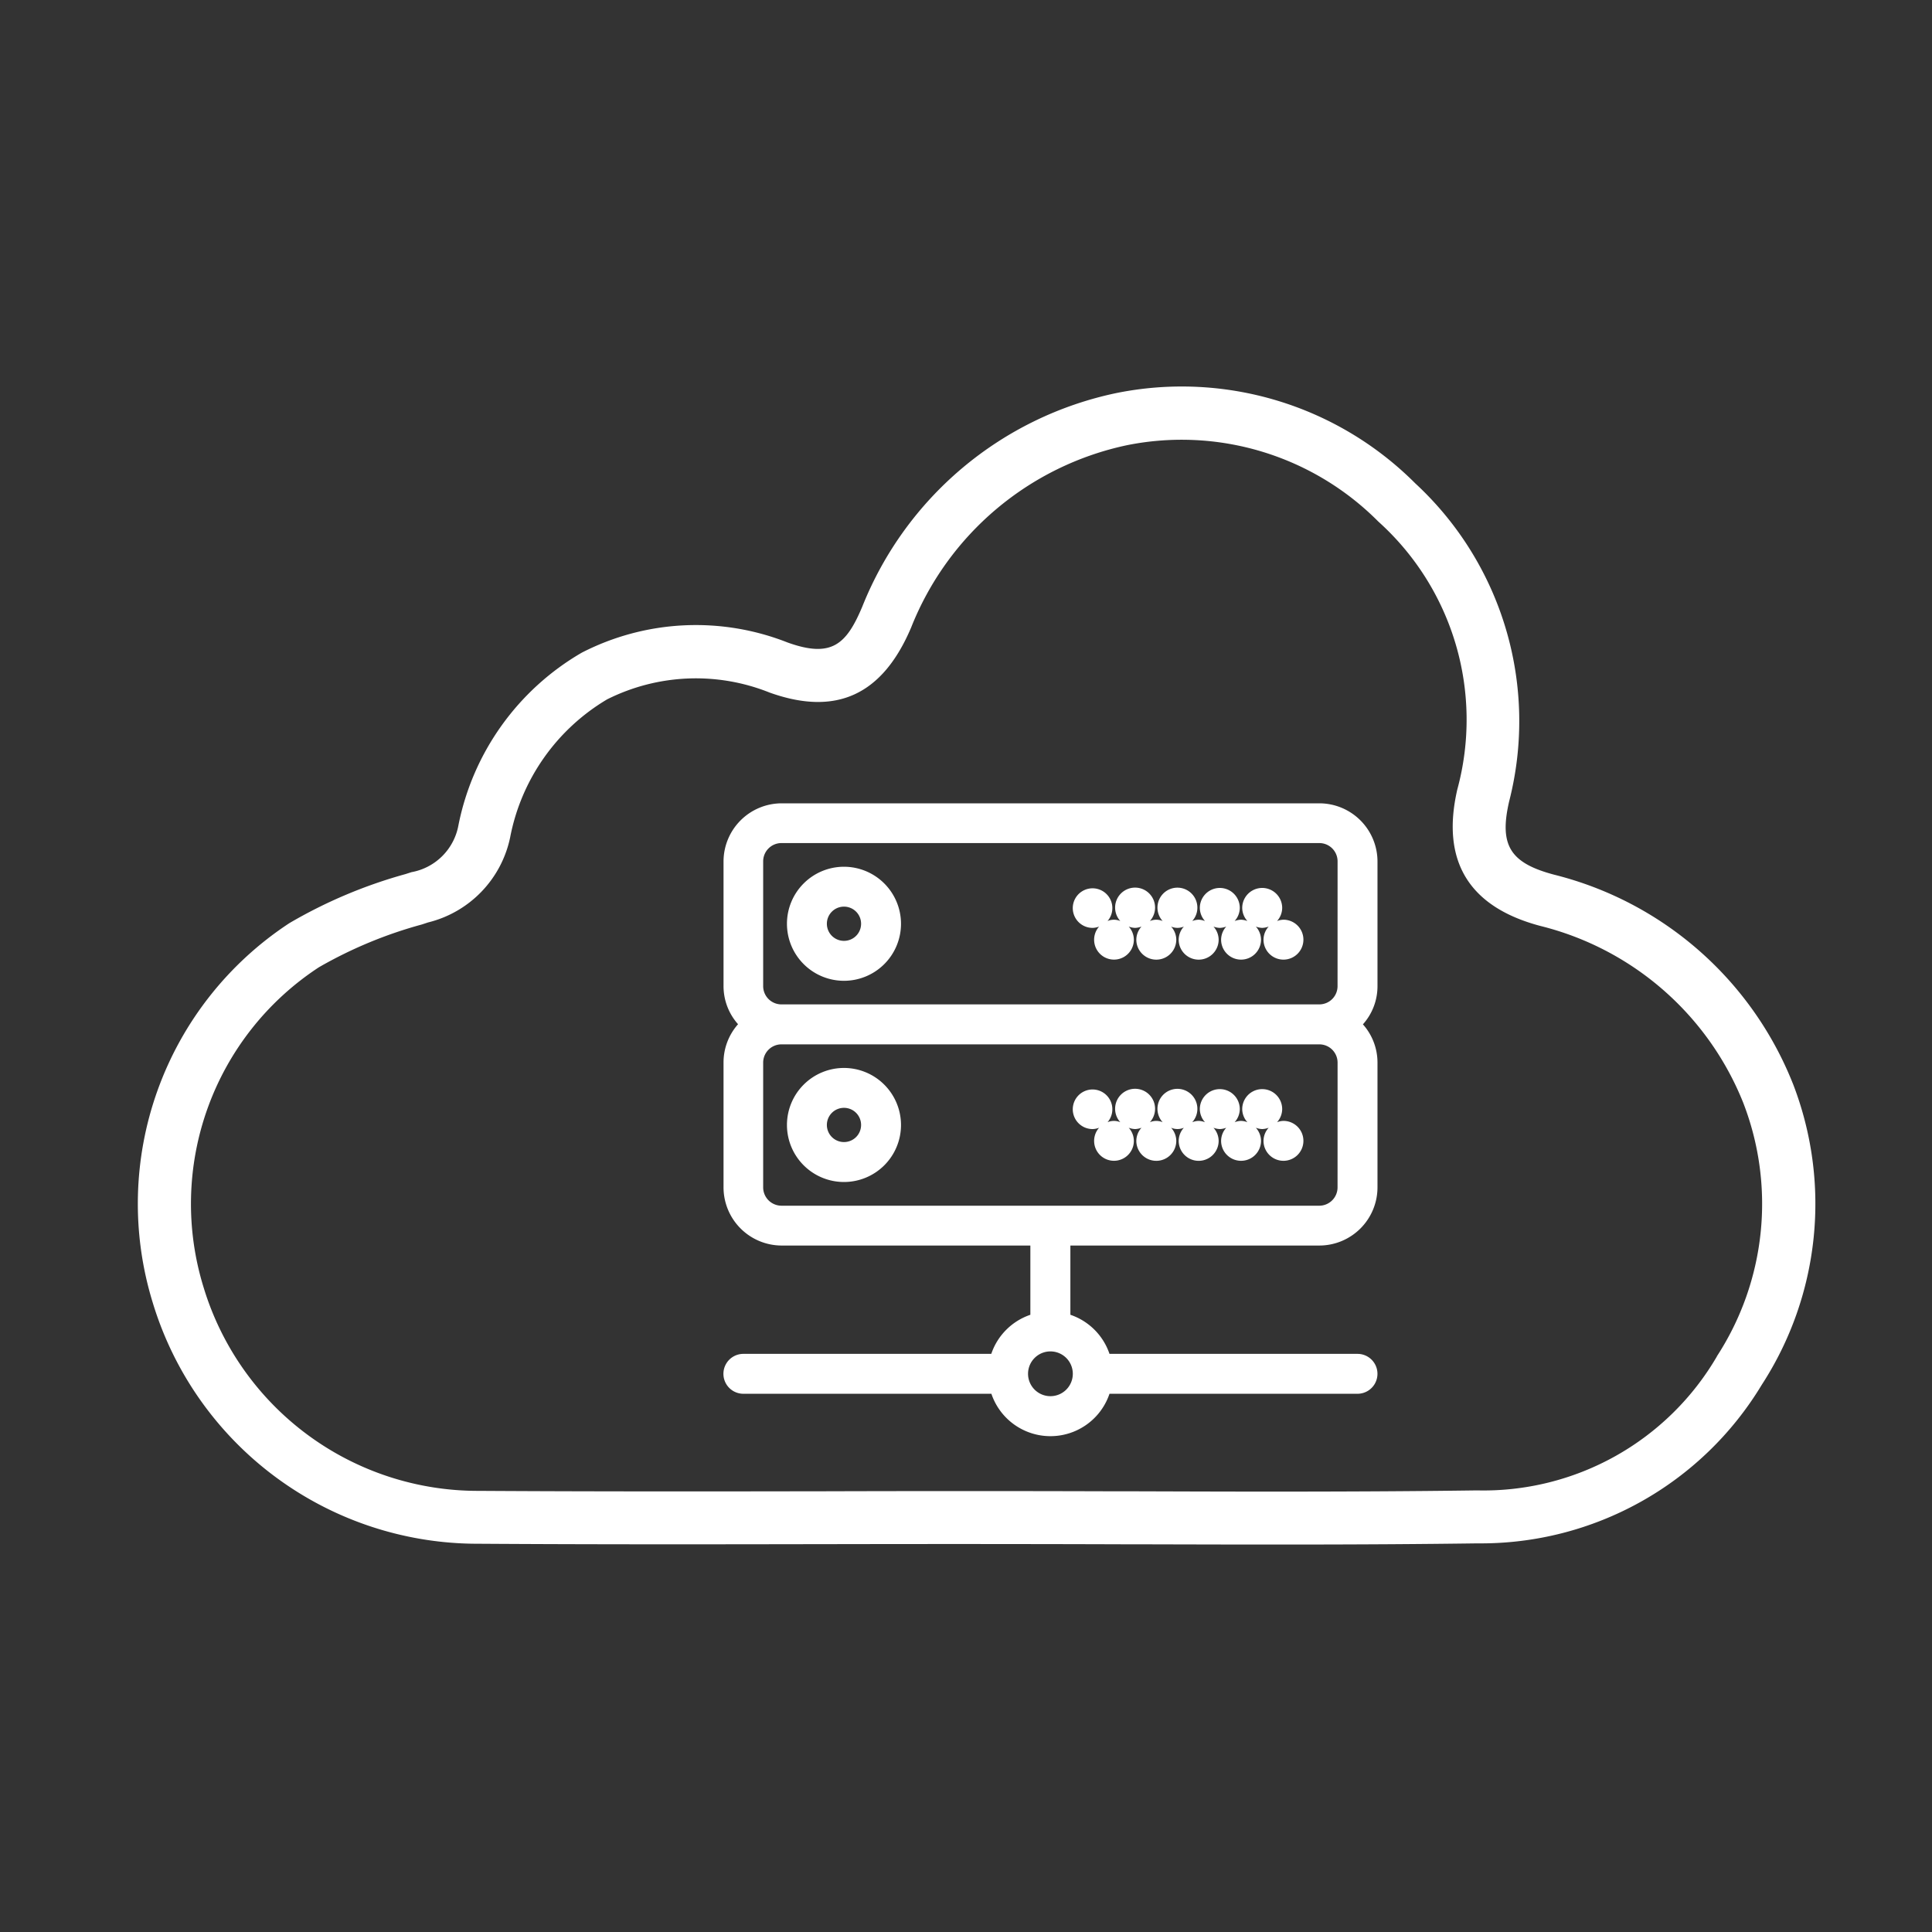 <?xml version="1.0" encoding="UTF-8"?>
<svg xmlns="http://www.w3.org/2000/svg" xmlns:xlink="http://www.w3.org/1999/xlink" width="70" height="70" viewBox="0 0 70 70">
  <rect x="0" y="0" width="70" height="70" fill="#333333" stroke="none"/>
  <defs>
    <clipPath id="clip-path">
      <rect id="Rectangle_123" data-name="Rectangle 123" width="60.778" height="41.964" fill="#fff"></rect>
    </clipPath>
  </defs>
  <g id="Hybrid_Infrastructure" data-name="Hybrid Infrastructure" transform="translate(-152 -1724)">
    <rect id="Rectangle_118" data-name="Rectangle 118" width="70" height="70" transform="translate(152 1724)" fill="#fff" opacity="0"></rect>
    <g id="Group_1924" data-name="Group 1924" transform="translate(157 1738)">
      <g id="Group_1923" data-name="Group 1923" transform="translate(0 0)" clip-path="url(#clip-path)">
        <path id="Path_2959" data-name="Path 2959" d="M59.953,25.246A12.592,12.592,0,0,0,51.3,17.689c-1.592-.424-1.986-1.069-1.621-2.651a11.731,11.731,0,0,0-3.4-11.524A11.953,11.953,0,0,0,35.458.239a12.712,12.712,0,0,0-9.215,7.739c-.574,1.363-1.105,1.877-2.709,1.3a9.049,9.049,0,0,0-7.453.368A9.328,9.328,0,0,0,11.61,15.9a2.11,2.11,0,0,1-1.7,1.7l-.222.071a17.586,17.586,0,0,0-4.2,1.774A12.158,12.158,0,0,0,.538,33.21a12.3,12.3,0,0,0,11.79,8.723c4.091.027,8.253.022,12.274.015h.233q2.309-.005,4.619-.005,3.147,0,6.292.01l.433,0c3.86.01,8.19.024,12.359-.034a11.883,11.883,0,0,0,10.295-5.747,12.043,12.043,0,0,0,1.12-10.928m-2.745,9.9A9.793,9.793,0,0,1,48.512,40c-2.441.034-4.977.044-7.392.044-1.9,0-3.721-.007-5.367-.012l-.686,0q-5.115-.015-10.235,0H24.6c-4.02.007-8.177.01-12.261-.015A10.383,10.383,0,0,1,2.38,32.655,10.242,10.242,0,0,1,6.554,21.046a15.782,15.782,0,0,1,3.733-1.551l.221-.073a4.017,4.017,0,0,0,2.976-3.084,7.445,7.445,0,0,1,3.515-5,7.178,7.178,0,0,1,5.888-.244c2.412.862,4.091.088,5.128-2.365a10.824,10.824,0,0,1,7.825-6.6,10.045,10.045,0,0,1,9.1,2.769A9.653,9.653,0,0,1,47.8,14.608c-.594,2.587.416,4.249,3,4.938a10.689,10.689,0,0,1,7.357,6.4,10.133,10.133,0,0,1-.954,9.2" transform="translate(0 0)" fill="#fff"></path>
        <path id="Path_2960" data-name="Path 2960" d="M15.918,10.253a2.066,2.066,0,1,0,2.066,2.066,2.068,2.068,0,0,0-2.066-2.066m0,2.685a.62.62,0,1,1,.62-.62.619.619,0,0,1-.62.62" transform="translate(9.661 7.151)" fill="#fff"></path>
        <path id="Path_2961" data-name="Path 2961" d="M27.584,11.857a.7.7,0,0,0-.231.048.715.715,0,0,0,.187-.475.724.724,0,0,0-1.448,0,.716.716,0,0,0,.188.475.7.7,0,0,0-.233-.048.709.709,0,0,0-.231.048.716.716,0,0,0,.188-.475.724.724,0,0,0-1.448,0,.716.716,0,0,0,.188.475.7.7,0,0,0-.231-.048.71.71,0,0,0-.233.048.715.715,0,0,0,.187-.475.723.723,0,1,0-1.258.475.589.589,0,0,0-.463,0,.724.724,0,1,0-1.071,0,.589.589,0,0,0-.463,0,.717.717,0,1,0-.536.248.691.691,0,0,0,.231-.048.72.72,0,1,0,1.259.475.712.712,0,0,0-.187-.475.7.7,0,0,0,.233.048.718.718,0,0,0,.231-.048.716.716,0,0,0-.188.475.724.724,0,0,0,1.448,0,.713.713,0,0,0-.188-.475.589.589,0,0,0,.463,0,.716.716,0,0,0-.188.475.724.724,0,0,0,1.448,0,.716.716,0,0,0-.188-.475.7.7,0,0,0,.231.048.71.71,0,0,0,.233-.048.712.712,0,0,0-.187.475.723.723,0,0,0,1.446,0,.713.713,0,0,0-.188-.475.7.7,0,0,0,.233.048.719.719,0,0,0,.233-.048.713.713,0,0,0-.188.475.723.723,0,1,0,.723-.723" transform="translate(13.916 7.466)" fill="#fff"></path>
        <path id="Path_2962" data-name="Path 2962" d="M34.087,8.9H14.6A2.11,2.11,0,0,0,12.5,11v4.52a2.074,2.074,0,0,0,.526,1.383,2.088,2.088,0,0,0-.526,1.385v4.52A2.11,2.11,0,0,0,14.6,24.922h9.017v2.509a2.262,2.262,0,0,0-1.416,1.416H13.219a.723.723,0,1,0,0,1.446h8.986a2.258,2.258,0,0,0,4.279,0h8.986a.723.723,0,1,0,0-1.446H26.484a2.26,2.26,0,0,0-1.417-1.416V24.922h9.02a2.11,2.11,0,0,0,2.107-2.107V18.293a2.082,2.082,0,0,0-.528-1.385,2.068,2.068,0,0,0,.528-1.383V11A2.11,2.11,0,0,0,34.087,8.9M25.155,29.573a.811.811,0,1,1-.81-.815.811.811,0,0,1,.81.815m9.592-6.759a.664.664,0,0,1-.66.665H14.6a.665.665,0,0,1-.664-.664V18.293a.662.662,0,0,1,.664-.66H34.086a.661.661,0,0,1,.662.66Zm0-7.289a.661.661,0,0,1-.66.66H14.6a.662.662,0,0,1-.664-.66V11a.662.662,0,0,1,.664-.66H34.086a.661.661,0,0,1,.662.66Z" transform="translate(8.715 6.206)" fill="#fff"></path>
        <path id="Path_2963" data-name="Path 2963" d="M15.918,14.548a2.066,2.066,0,1,0,2.066,2.066,2.068,2.068,0,0,0-2.066-2.066m0,2.685a.62.62,0,1,1,.62-.62.619.619,0,0,1-.62.62" transform="translate(9.661 10.146)" fill="#fff"></path>
        <path id="Path_2964" data-name="Path 2964" d="M27.584,16.151a.7.7,0,0,0-.231.048.715.715,0,0,0,.187-.475.724.724,0,0,0-1.448,0,.716.716,0,0,0,.188.475.7.7,0,0,0-.233-.048.709.709,0,0,0-.231.048.716.716,0,0,0,.188-.475.724.724,0,0,0-1.448,0,.716.716,0,0,0,.188.475.7.7,0,0,0-.231-.048.71.71,0,0,0-.233.048.715.715,0,0,0,.187-.475.723.723,0,1,0-1.258.475.589.589,0,0,0-.463,0,.724.724,0,1,0-1.071,0,.589.589,0,0,0-.463,0,.717.717,0,1,0-.536.248.691.691,0,0,0,.231-.048.72.72,0,1,0,1.259.475.712.712,0,0,0-.187-.475.7.7,0,0,0,.233.048.718.718,0,0,0,.231-.048.716.716,0,0,0-.188.475.724.724,0,0,0,1.448,0,.713.713,0,0,0-.188-.475.589.589,0,0,0,.463,0,.716.716,0,0,0-.188.475.724.724,0,0,0,1.448,0,.716.716,0,0,0-.188-.475.7.7,0,0,0,.231.048.71.71,0,0,0,.233-.048.712.712,0,0,0-.187.475.723.723,0,1,0,1.446,0,.713.713,0,0,0-.188-.475.7.7,0,0,0,.233.048.719.719,0,0,0,.233-.048.713.713,0,0,0-.188.475.723.723,0,1,0,.723-.723" transform="translate(13.916 10.461)" fill="#fff"></path>
      </g>
    </g>
  </g>
</svg>
